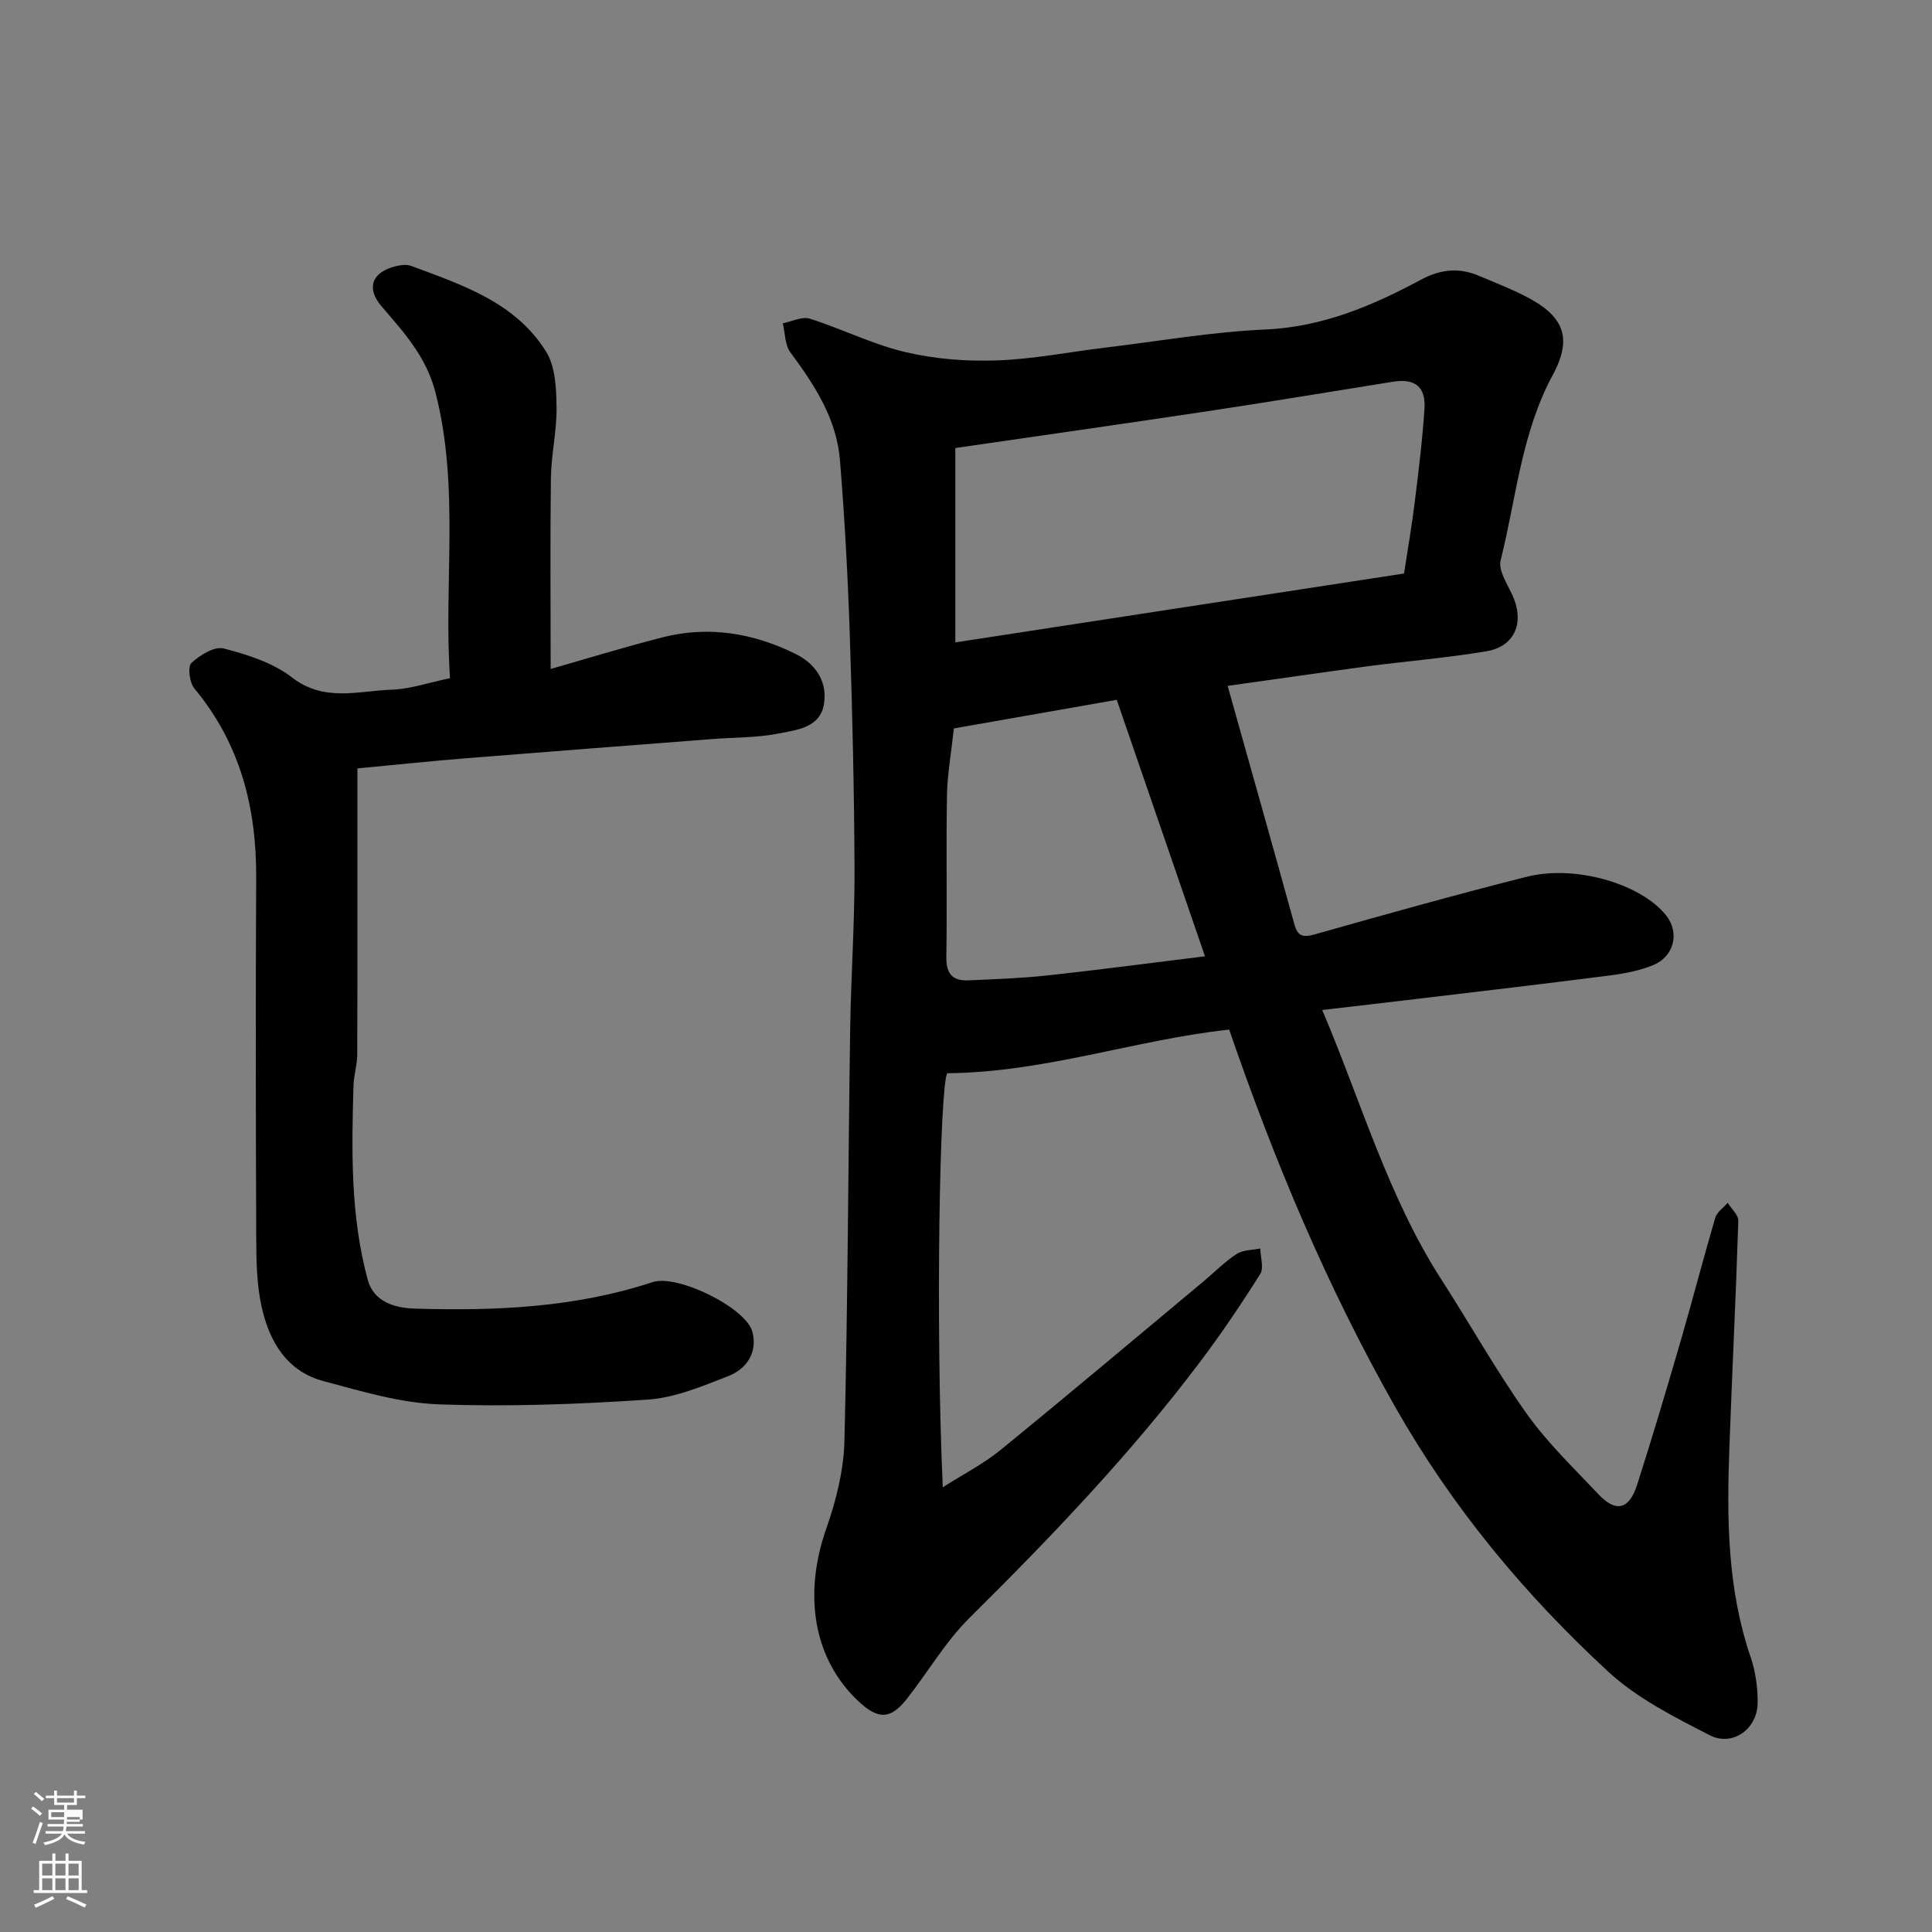 <svg enable-background="new 0 0 400 400" viewBox="0 0 400 400" xmlns="http://www.w3.org/2000/svg"><rect x="0" y="0" width="400" height="400" fill="#808080" stroke="none"/><path d="m6.44 374.46.42-.45c.65.47 1.27.95 1.85 1.44l-.45.49c-.65-.56-1.25-1.06-1.82-1.48m.93 7.33-.63-.26c.55-1.36 1.05-2.8 1.52-4.33.19.1.38.19.59.27-.46 1.29-.95 2.73-1.48 4.32m-.38-10.38.44-.42c.43.34 1.01.82 1.74 1.44l-.49.49c-.53-.51-1.09-1.01-1.69-1.51m2.5.35h1.72v-1.04h.59v1.04h3.52v-1.04h.59v1.04h1.75v.53h-1.75v1.42h-2.03v.97h3.22v2.03h-3.24c0 .35-.01.66-.03.93h3.32v.53h-3.37c-.03.27-.08.58-.15.94h3.96v.53h-3.71c.67.92 1.93 1.48 3.79 1.68-.13.24-.23.44-.29.59-2.13-.38-3.48-1.08-4.04-2.12-.43.97-1.77 1.72-4.03 2.23-.09-.19-.2-.37-.33-.55 2.1-.42 3.37-1.03 3.81-1.83h-3.36v-.53h3.58c.08-.29.13-.61.16-.94h-3.33v-.53h3.39c.02-.27.04-.58.04-.93h-3.23v-2.03h3.25v-.97h-2.07v-1.42h-1.73zm1.12 3.44v1h2.65c.01-.3.02-.44.01-.4v-.25-.35zm1.19-2h3.52v-.91h-3.52zm4.71 3h-2.63v.59c0 .15-.01.28-.01.4h2.64v-1.99z" fill="#fbfcfa"/><path d="m13.56 383.74h.63v1.52h2.72v6.07h1.13v.6h-11.06v-.6h1.13v-6.07h2.73v-1.52h.63v1.52h2.1v-1.52zm-2.69 8.83.38.56c-1.24.63-2.53 1.25-3.85 1.85-.1-.21-.21-.42-.34-.63 1.36-.55 2.63-1.15 3.81-1.78m-2.13-4.27h2.1v-2.45h-2.1zm0 3.04h2.1v-2.46h-2.1zm2.72-3.04h2.1v-2.45h-2.1zm0 3.04h2.1v-2.46h-2.1zm6.07 3.6c-1.41-.71-2.7-1.3-3.86-1.78l.35-.56c1.45.62 2.75 1.19 3.88 1.72zm-1.25-9.09h-2.1v2.45h2.1zm-2.09 5.49h2.1v-2.46h-2.1z" fill="#fbfcfa"/><g fill="#010101"><path d="m254.17 142c4.7 16.74 9.3 33.01 13.8 49.31.71 2.55 1.76 2.84 4.28 2.13 14.55-4.12 29.12-8.2 43.78-11.9 10.27-2.59 23.79 1.52 28.93 7.99 2.85 3.6 1.63 8.5-2.65 10.27-2.8 1.16-5.91 1.76-8.94 2.15-13.32 1.71-26.66 3.27-40 4.86-6.34.76-12.68 1.49-19.62 2.3 8.11 19.06 13.64 38.72 24.78 55.98 5.92 9.18 11.26 18.76 17.58 27.64 4.28 6.01 9.72 11.21 14.81 16.62 3.64 3.87 6.38 3.23 8.05-2 3.17-9.91 6.13-19.89 9.04-29.88 2.45-8.43 4.64-16.94 7.12-25.37.35-1.17 1.7-2.05 2.58-3.07.76 1.25 2.23 2.52 2.19 3.74-.5 15.74-1.29 31.46-1.86 47.2-.53 14.53-.4 28.99 4.38 43.02 1.04 3.04 1.53 6.43 1.48 9.64-.08 5.36-5.2 9.06-9.94 6.62-7.33-3.77-15.01-7.63-20.98-13.14-17.34-16-32.29-33.99-44.07-54.73-14.14-24.91-25.1-51.09-34.42-78.21-19.36 2.08-38.07 8.85-58.38 9.03-1.57 2.9-2.44 51.8-.92 85.73 4.23-2.7 8.4-4.83 11.95-7.72 14.13-11.52 28.07-23.27 42.07-34.94 2.27-1.9 4.37-4.05 6.83-5.65 1.32-.86 3.24-.79 4.89-1.14.03 1.79.78 4.03-.02 5.3-3.91 6.21-8.02 12.31-12.44 18.17-14.37 19.06-30.81 36.24-47.75 53.02-4.95 4.9-8.55 11.14-12.9 16.68-3.42 4.36-5.94 4.44-10.04.62-9.36-8.72-11.55-22.06-6.68-35.88 2.03-5.76 3.58-12 3.73-18.06.7-28.42.77-56.86 1.19-85.3.16-10.94.94-21.87.9-32.8-.06-16.27-.44-32.54-.98-48.8-.4-12.04-1.06-24.09-2.03-36.1-.69-8.59-5.23-15.6-10.27-22.37-1.15-1.54-1.08-3.99-1.57-6.03 1.88-.36 4-1.46 5.6-.95 6.65 2.1 13 5.32 19.75 6.91 6.12 1.45 12.62 1.95 18.92 1.73 7.5-.25 14.95-1.74 22.43-2.64 11.06-1.33 22.1-3.27 33.2-3.76 11.87-.52 22.17-4.92 32.28-10.34 3.86-2.07 7.71-2.55 11.76-.85 3.16 1.32 6.35 2.58 9.4 4.1 8.18 4.07 10.37 8.53 6.08 16.49-6.53 12.09-7.57 25.52-10.8 38.4-.51 2.02 1.29 4.76 2.36 7.02 2.68 5.69.71 10.79-5.32 11.8-8.23 1.38-16.58 2.05-24.86 3.14-9.53 1.29-19.06 2.68-28.7 4.02zm-56.38-49.24v40.24c31.58-4.85 62.35-9.57 92.9-14.26.79-5.19 1.61-9.86 2.19-14.56.8-6.51 1.62-13.03 2.04-19.58.29-4.55-1.99-6.28-6.5-5.57-12.41 1.97-24.81 4.06-37.23 5.93-17.91 2.7-35.85 5.25-53.4 7.8zm51.69 105.23c-6.24-18.13-12.25-35.6-18.27-53.1-12.03 2.11-23.15 4.06-33.72 5.92-.58 5.37-1.36 9.61-1.43 13.87-.19 11.15.05 22.31-.13 33.47-.06 3.45 1.3 4.96 4.52 4.82 5.45-.23 10.92-.43 16.35-1.01 10.7-1.16 21.37-2.58 32.68-3.97z"/><path d="m114.01 138.5c7.22-2.06 15.09-4.47 23.05-6.52 9.6-2.47 18.86-.94 27.64 3.4 4.1 2.02 6.58 5.61 5.92 10.22-.72 5.04-5.56 5.5-9.32 6.25-4.49.9-9.17.8-13.77 1.16-17.06 1.32-34.13 2.62-51.19 3.99-7.2.58-14.4 1.34-22.34 2.09v5.31c0 18 .03 35.99-.04 53.99-.01 2.11-.71 4.21-.77 6.32-.4 13.52-.64 27.07 2.95 40.26 1.23 4.54 5.54 5.84 9.7 5.96 16.67.51 33.22-.19 49.27-5.48 5.14-1.69 19.38 5.3 20.67 10.31 1.1 4.27-1.2 7.67-5 9.15-5.41 2.1-11.05 4.49-16.72 4.87-14.39.96-28.87 1.5-43.27.97-7.99-.29-15.98-2.72-23.8-4.8-7.65-2.03-11.25-8.27-12.83-15.41-1.02-4.62-1.09-9.5-1.11-14.27-.1-24.83-.14-49.65-.01-74.48.08-14.56-3.29-27.82-12.8-39.25-1-1.2-1.42-4.52-.63-5.26 1.75-1.63 4.78-3.52 6.7-3.02 4.93 1.27 10.19 2.94 14.13 5.99 6.7 5.18 13.75 2.77 20.69 2.54 3.83-.13 7.62-1.46 12.04-2.38-1.35-19.62 2.05-39.48-3.01-59.15-1.9-7.4-6.52-12.43-11.15-17.82-3.21-3.73-2.07-7 2.68-8.26 1.1-.29 2.45-.5 3.45-.12 10.58 3.93 21.58 7.54 27.93 17.75 1.91 3.08 2.1 7.55 2.16 11.39.08 4.91-1.1 9.82-1.17 14.74-.17 13.1-.05 26.19-.05 39.56z"/></g></svg>